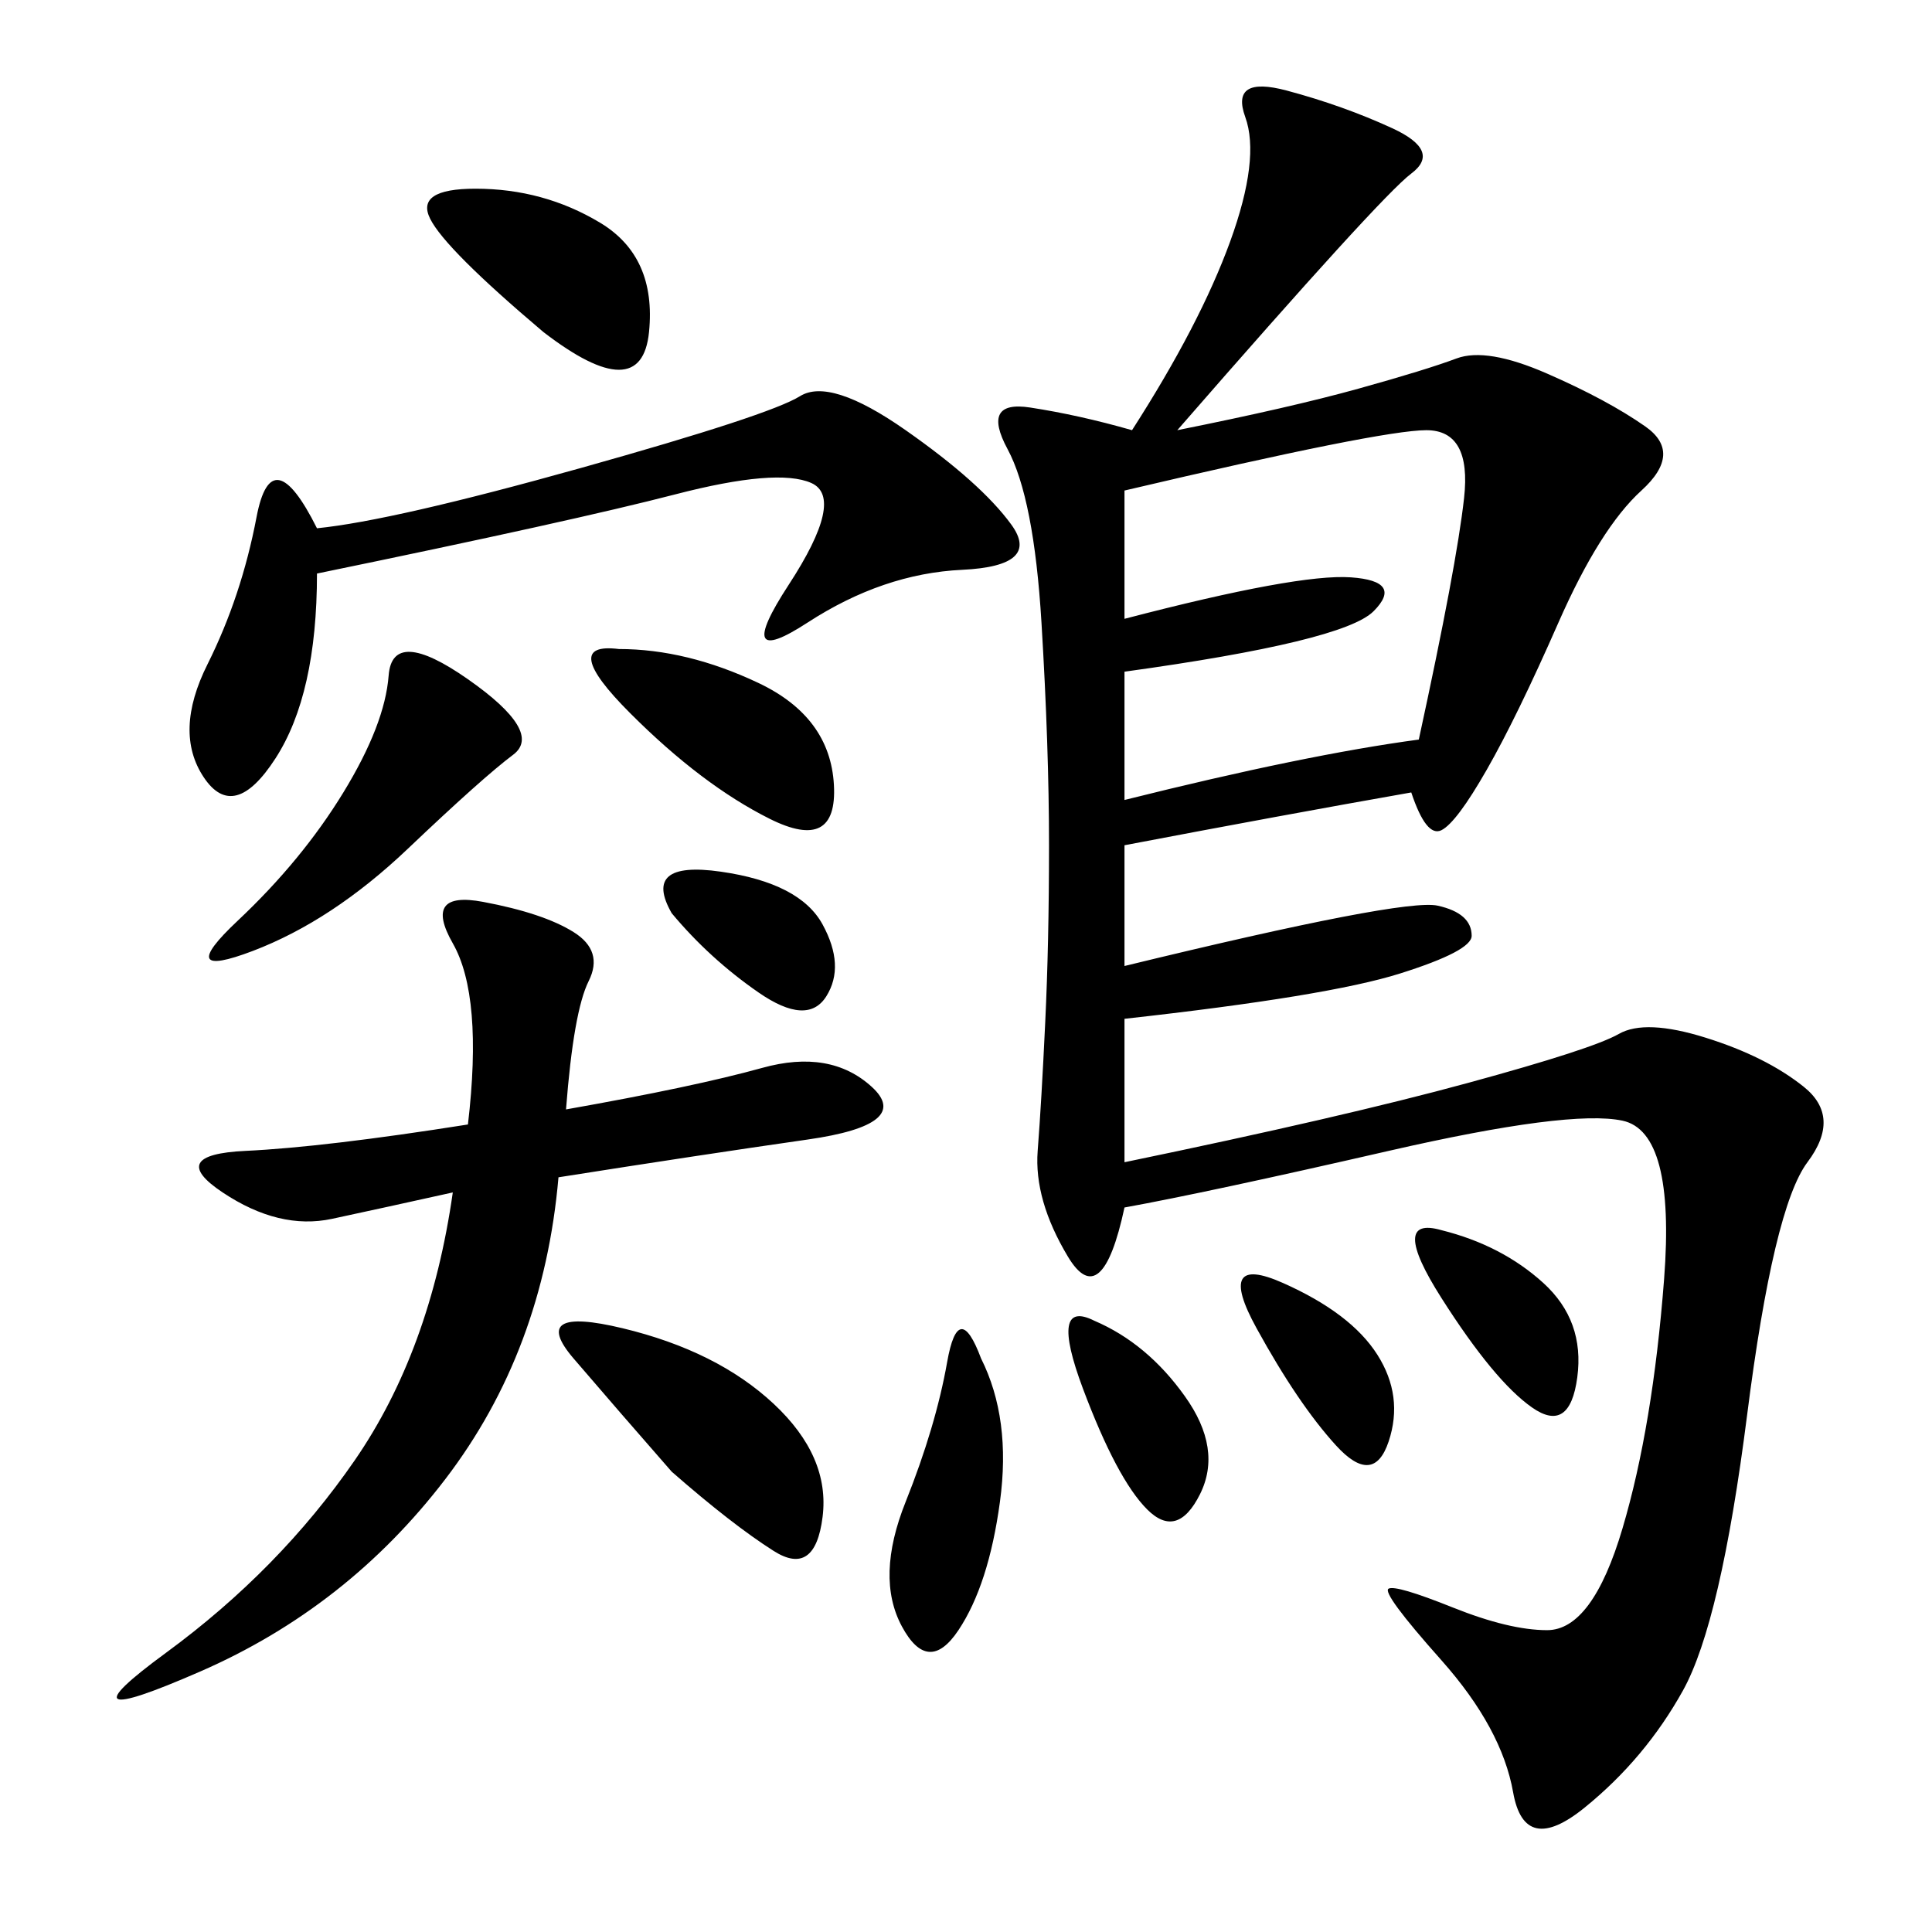 <svg xmlns="http://www.w3.org/2000/svg" xmlns:xlink="http://www.w3.org/1999/xlink" width="300" height="300"><path d="M182.81 66.80Q200.39 63.28 210.94 60.35Q221.48 57.42 226.17 55.66Q230.86 53.91 240.23 58.01Q249.61 62.11 255.47 66.21Q261.33 70.31 254.88 76.17Q248.44 82.03 241.99 96.68Q235.55 111.33 230.86 119.53Q226.17 127.73 223.83 128.91Q221.48 130.08 219.14 123.05L219.14 123.05Q199.22 126.56 174.61 131.25L174.61 131.25L174.61 150Q217.97 139.45 223.24 140.63Q228.52 141.80 228.52 145.31L228.52 145.31Q228.52 147.66 217.38 151.17Q206.25 154.69 174.61 158.20L174.61 158.20L174.61 180.47Q208.59 173.44 227.93 168.16Q247.27 162.89 251.37 160.55Q255.47 158.20 264.84 161.13Q274.22 164.06 280.08 168.75Q285.94 173.44 280.66 180.47Q275.39 187.50 271.29 219.73Q267.19 251.95 261.33 262.50Q255.47 273.05 246.09 280.66Q236.72 288.28 234.96 278.32Q233.20 268.36 223.83 257.81Q214.45 247.27 215.63 246.68Q216.80 246.09 225.59 249.61Q234.38 253.13 240.23 253.13L240.23 253.13Q247.27 253.13 251.95 237.30Q256.64 221.48 258.40 198.63Q260.16 175.78 251.95 174.02Q243.75 172.27 215.63 178.71Q187.50 185.16 174.61 187.50L174.61 187.50Q171.09 203.91 165.82 195.12Q160.55 186.33 161.13 178.71Q161.72 171.09 162.30 158.79Q162.89 146.48 162.89 131.25L162.89 131.25Q162.89 116.02 161.72 96.68Q160.55 77.34 156.45 69.73Q152.34 62.11 159.96 63.28Q167.58 64.45 175.78 66.80L175.78 66.80Q186.33 50.39 191.02 37.50Q195.70 24.61 193.36 18.16Q191.02 11.72 199.80 14.06Q208.59 16.41 216.21 19.92Q223.83 23.44 219.14 26.95Q214.45 30.47 182.81 66.80L182.81 66.80ZM87.89 172.27Q107.81 168.75 118.36 165.82Q128.91 162.89 135.35 168.75Q141.80 174.61 125.39 176.95Q108.98 179.30 86.72 182.81L86.72 182.81Q84.38 209.77 69.14 229.69Q53.91 249.61 31.05 259.57Q8.20 269.53 25.78 256.64Q43.36 243.75 55.08 226.76Q66.80 209.77 70.31 185.16L70.31 185.16Q59.77 187.50 51.56 189.26Q43.36 191.02 34.57 185.16Q25.78 179.30 38.09 178.71Q50.39 178.13 72.66 174.61L72.66 174.61Q75 154.69 70.31 146.48Q65.63 138.28 75 140.04Q84.38 141.80 89.06 144.73Q93.75 147.66 91.41 152.34Q89.06 157.03 87.89 172.27L87.89 172.27ZM174.61 76.17L174.61 96.09Q201.56 89.06 209.77 89.65Q217.97 90.23 213.28 94.92Q208.59 99.61 174.61 104.30L174.61 104.30L174.61 124.22Q202.73 117.19 220.31 114.84L220.31 114.84Q226.17 87.89 227.34 77.34Q228.52 66.80 221.48 66.80L221.48 66.80Q214.45 66.80 174.61 76.17L174.61 76.17ZM49.22 89.06Q49.22 107.81 42.77 117.77Q36.33 127.73 31.64 120.70Q26.95 113.67 32.23 103.13Q37.50 92.58 39.84 80.27Q42.19 67.97 49.22 82.03L49.22 82.03Q60.94 80.86 90.23 72.66Q119.53 64.45 124.22 61.52Q128.91 58.59 140.63 66.80Q152.34 75 157.03 81.45Q161.72 87.89 149.41 88.48Q137.11 89.06 125.39 96.68Q113.67 104.30 122.46 90.82Q131.25 77.34 125.98 75Q120.70 72.66 104.88 76.76Q89.06 80.86 49.22 89.06L49.22 89.06ZM72.66 105.47Q84.38 113.67 79.69 117.19Q75 120.70 63.28 131.84Q51.56 142.97 39.26 147.66Q26.95 152.34 36.91 142.97Q46.88 133.59 53.32 123.05Q59.77 112.50 60.35 104.88Q60.94 97.27 72.66 105.47L72.66 105.47ZM104.30 228.52Q96.09 219.14 89.06 210.94Q82.03 202.73 96.68 206.25Q111.33 209.77 120.12 217.97Q128.91 226.17 127.73 235.55Q126.56 244.92 120.12 240.82Q113.67 236.72 104.30 228.52L104.30 228.52ZM84.38 51.56Q69.14 38.67 66.80 33.98Q64.45 29.30 73.83 29.30L73.83 29.30Q84.38 29.30 93.16 34.57Q101.95 39.84 100.78 51.56Q99.61 63.28 84.38 51.56L84.38 51.56ZM96.09 100.78Q106.64 100.78 117.77 106.05Q128.91 111.33 129.49 121.88Q130.08 132.42 119.53 127.15Q108.98 121.88 97.85 110.74Q86.72 99.61 96.09 100.78L96.09 100.78ZM152.34 210.94Q157.03 220.31 155.27 233.20Q153.52 246.09 148.83 253.13Q144.14 260.16 140.04 252.54Q135.94 244.92 140.63 233.20Q145.31 221.48 147.07 211.52Q148.83 201.56 152.34 210.94L152.34 210.94ZM223.83 191.02Q233.20 193.36 239.65 199.22Q246.09 205.08 244.92 213.87Q243.75 222.66 237.89 218.55Q232.03 214.45 223.83 201.56Q215.63 188.67 223.83 191.02L223.83 191.02ZM169.92 205.08Q178.13 208.59 183.98 216.80Q189.84 225 186.33 232.03Q182.81 239.06 178.13 234.38Q173.44 229.69 168.16 215.63Q162.89 201.56 169.92 205.08L169.92 205.08ZM199.22 199.22Q209.77 203.91 213.87 210.35Q217.97 216.80 215.63 223.83Q213.28 230.86 207.42 224.41Q201.56 217.97 195.12 206.25Q188.67 194.53 199.22 199.22L199.22 199.22ZM104.30 141.80Q99.61 133.59 111.91 135.35Q124.22 137.11 127.73 143.55Q131.25 150 128.32 154.69Q125.39 159.38 117.77 154.10Q110.16 148.83 104.30 141.80L104.30 141.80Z"/></svg>